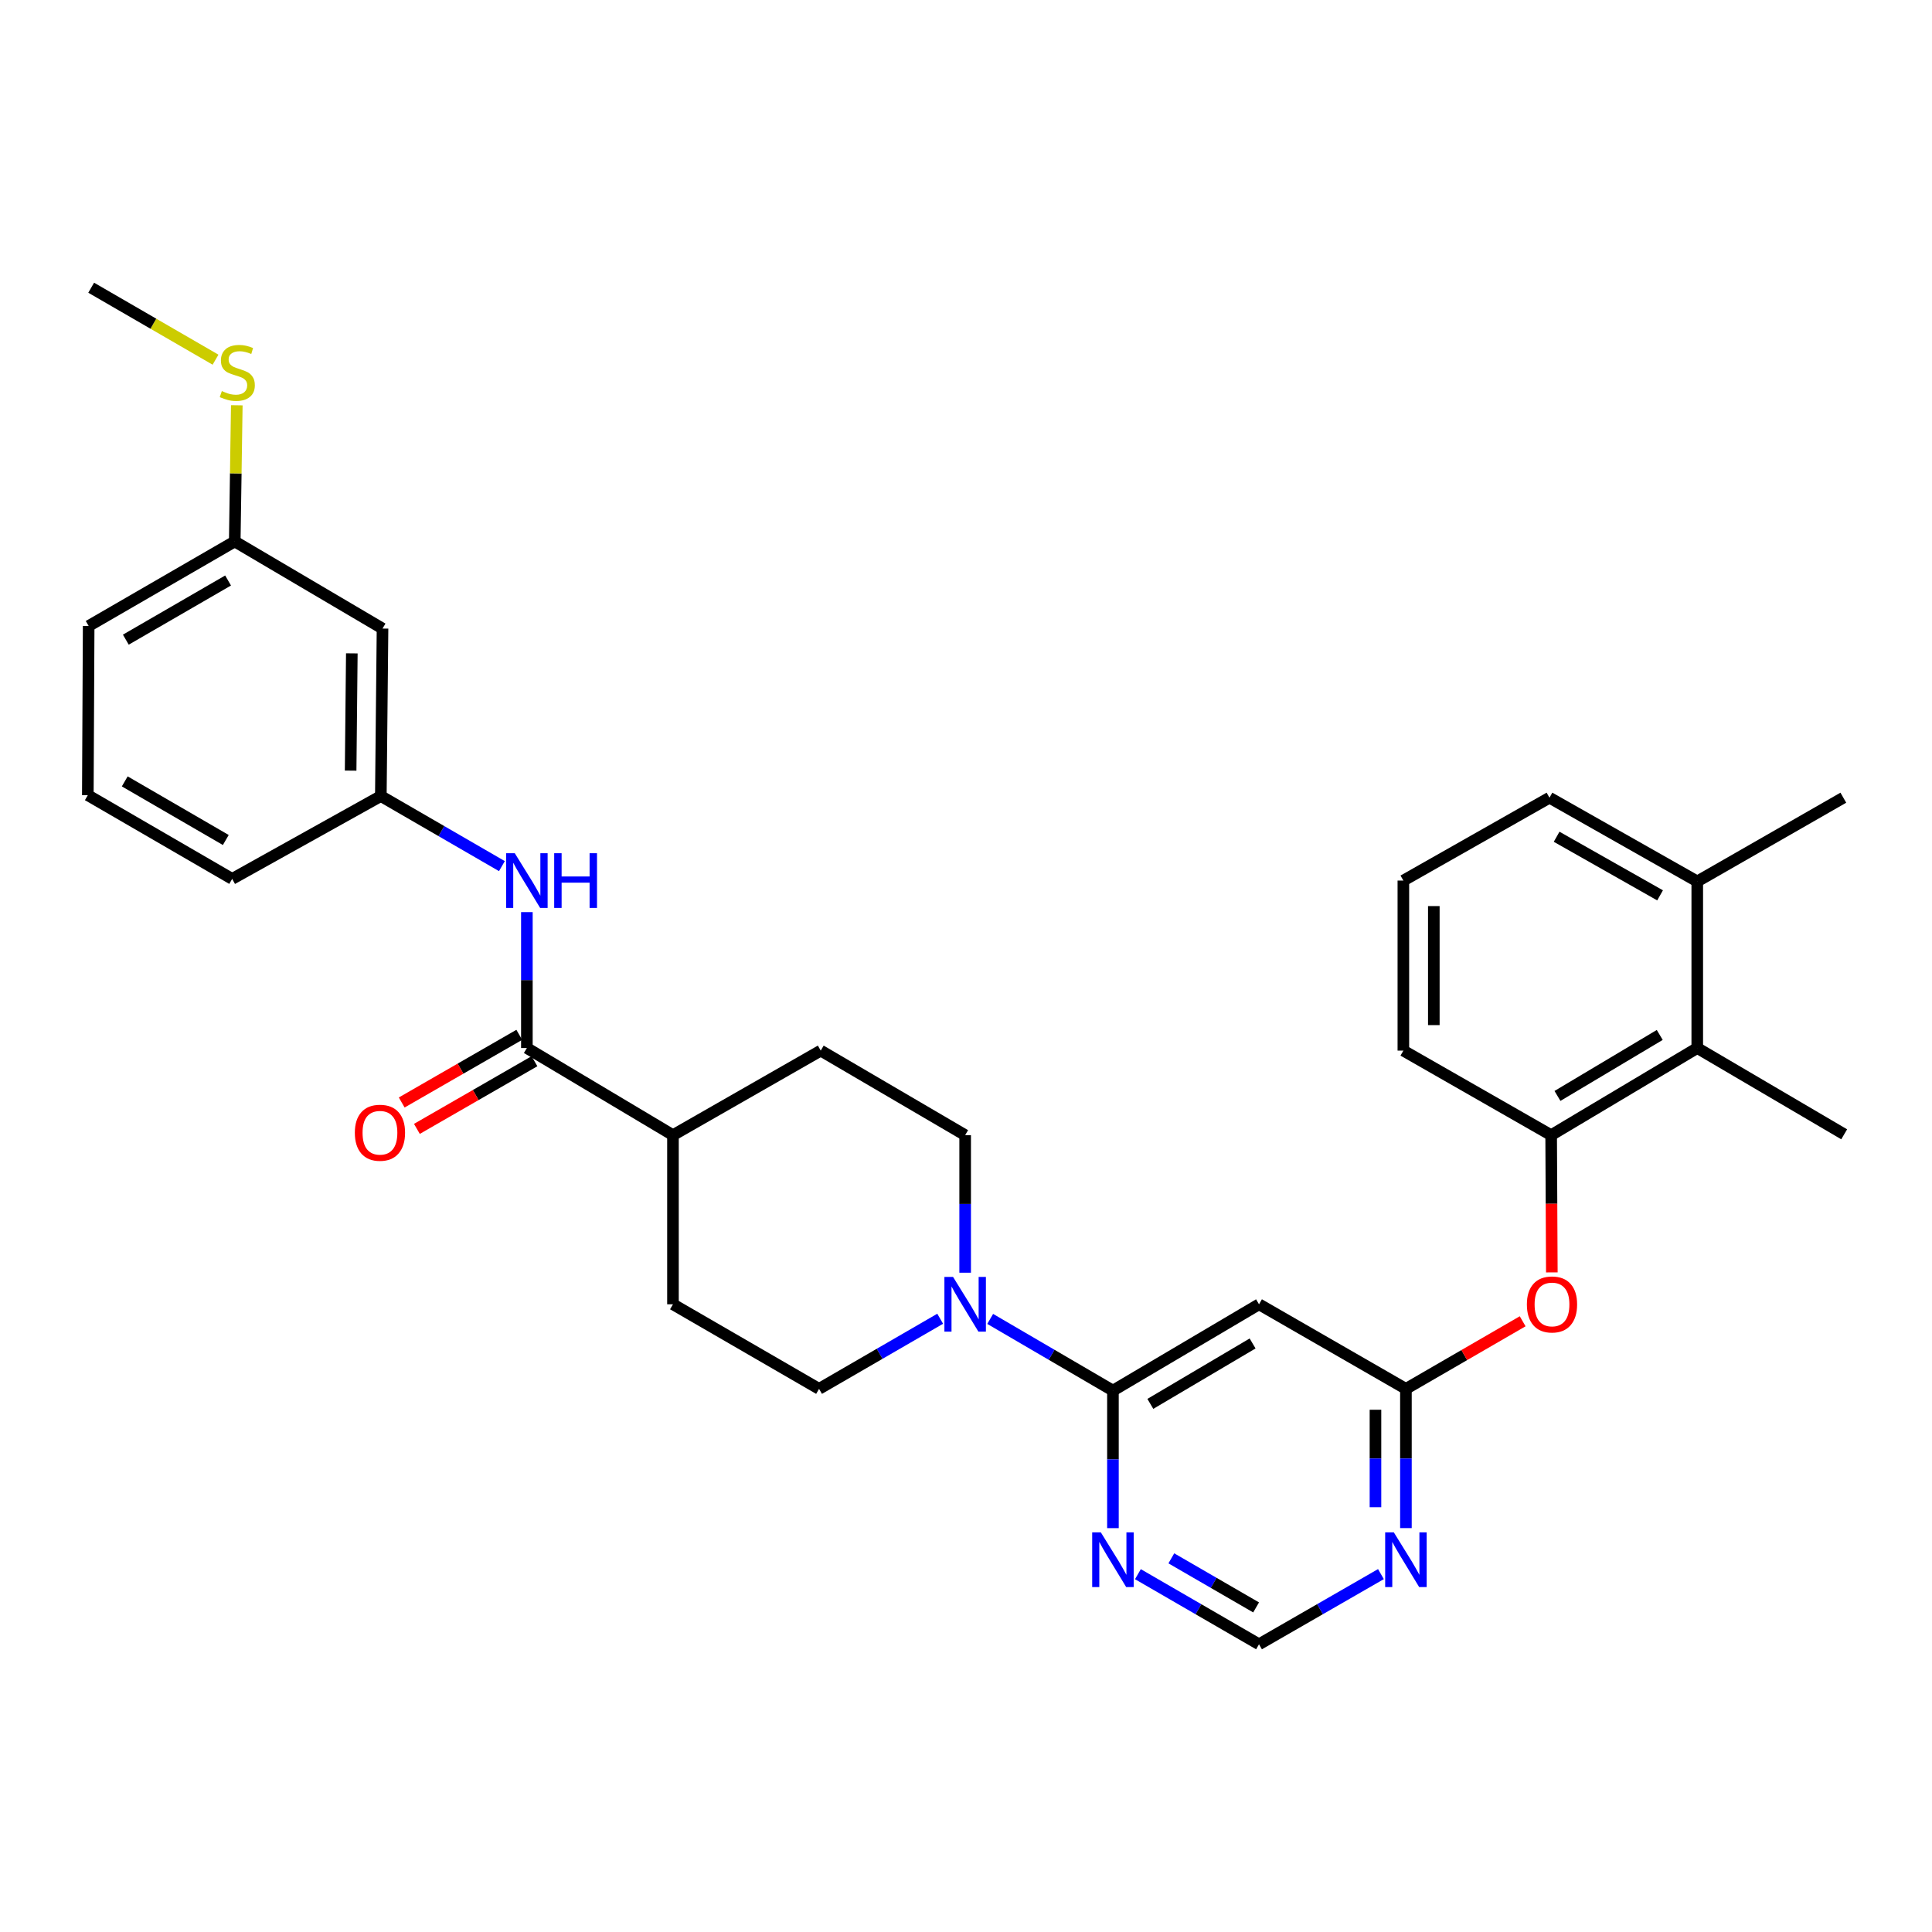 <?xml version='1.0' encoding='iso-8859-1'?>
<svg version='1.1' baseProfile='full'
              xmlns='http://www.w3.org/2000/svg'
                      xmlns:rdkit='http://www.rdkit.org/xml'
                      xmlns:xlink='http://www.w3.org/1999/xlink'
                  xml:space='preserve'
width='1000px' height='1000px' viewBox='0 0 1000 1000'>
<!-- END OF HEADER -->
<rect style='opacity:1.0;fill:#FFFFFF;stroke:none' width='1000' height='1000' x='0' y='0'> </rect>
<path class='bond-0' d='M 576.055,719.777 L 544.286,701.221' style='fill:none;fill-rule:evenodd;stroke:#000000;stroke-width:6px;stroke-linecap:butt;stroke-linejoin:miter;stroke-opacity:1' />
<path class='bond-0' d='M 544.286,701.221 L 512.517,682.665' style='fill:none;fill-rule:evenodd;stroke:#0000FF;stroke-width:6px;stroke-linecap:butt;stroke-linejoin:miter;stroke-opacity:1' />
<path class='bond-2' d='M 576.055,719.777 L 651.664,675.098' style='fill:none;fill-rule:evenodd;stroke:#000000;stroke-width:6px;stroke-linecap:butt;stroke-linejoin:miter;stroke-opacity:1' />
<path class='bond-2' d='M 595.416,726.645 L 648.342,695.37' style='fill:none;fill-rule:evenodd;stroke:#000000;stroke-width:6px;stroke-linecap:butt;stroke-linejoin:miter;stroke-opacity:1' />
<path class='bond-4' d='M 576.055,719.777 L 576.055,755.37' style='fill:none;fill-rule:evenodd;stroke:#000000;stroke-width:6px;stroke-linecap:butt;stroke-linejoin:miter;stroke-opacity:1' />
<path class='bond-4' d='M 576.055,755.37 L 576.055,790.964' style='fill:none;fill-rule:evenodd;stroke:#0000FF;stroke-width:6px;stroke-linecap:butt;stroke-linejoin:miter;stroke-opacity:1' />
<path class='bond-12' d='M 499.562,658.749 L 499.562,623.151' style='fill:none;fill-rule:evenodd;stroke:#0000FF;stroke-width:6px;stroke-linecap:butt;stroke-linejoin:miter;stroke-opacity:1' />
<path class='bond-12' d='M 499.562,623.151 L 499.562,587.553' style='fill:none;fill-rule:evenodd;stroke:#000000;stroke-width:6px;stroke-linecap:butt;stroke-linejoin:miter;stroke-opacity:1' />
<path class='bond-13' d='M 486.638,682.58 L 455.291,700.727' style='fill:none;fill-rule:evenodd;stroke:#0000FF;stroke-width:6px;stroke-linecap:butt;stroke-linejoin:miter;stroke-opacity:1' />
<path class='bond-13' d='M 455.291,700.727 L 423.945,718.875' style='fill:none;fill-rule:evenodd;stroke:#000000;stroke-width:6px;stroke-linecap:butt;stroke-linejoin:miter;stroke-opacity:1' />
<path class='bond-1' d='M 272.71,542.454 L 348.327,587.553' style='fill:none;fill-rule:evenodd;stroke:#000000;stroke-width:6px;stroke-linecap:butt;stroke-linejoin:miter;stroke-opacity:1' />
<path class='bond-6' d='M 272.71,542.454 L 272.71,507.283' style='fill:none;fill-rule:evenodd;stroke:#000000;stroke-width:6px;stroke-linecap:butt;stroke-linejoin:miter;stroke-opacity:1' />
<path class='bond-6' d='M 272.71,507.283 L 272.71,472.112' style='fill:none;fill-rule:evenodd;stroke:#0000FF;stroke-width:6px;stroke-linecap:butt;stroke-linejoin:miter;stroke-opacity:1' />
<path class='bond-15' d='M 268.778,535.624 L 238.352,553.135' style='fill:none;fill-rule:evenodd;stroke:#000000;stroke-width:6px;stroke-linecap:butt;stroke-linejoin:miter;stroke-opacity:1' />
<path class='bond-15' d='M 238.352,553.135 L 207.925,570.647' style='fill:none;fill-rule:evenodd;stroke:#FF0000;stroke-width:6px;stroke-linecap:butt;stroke-linejoin:miter;stroke-opacity:1' />
<path class='bond-15' d='M 276.641,549.285 L 246.215,566.797' style='fill:none;fill-rule:evenodd;stroke:#000000;stroke-width:6px;stroke-linecap:butt;stroke-linejoin:miter;stroke-opacity:1' />
<path class='bond-15' d='M 246.215,566.797 L 215.788,584.309' style='fill:none;fill-rule:evenodd;stroke:#FF0000;stroke-width:6px;stroke-linecap:butt;stroke-linejoin:miter;stroke-opacity:1' />
<path class='bond-3' d='M 651.664,675.098 L 727.702,718.875' style='fill:none;fill-rule:evenodd;stroke:#000000;stroke-width:6px;stroke-linecap:butt;stroke-linejoin:miter;stroke-opacity:1' />
<path class='bond-8' d='M 727.702,718.875 L 757.914,701.382' style='fill:none;fill-rule:evenodd;stroke:#000000;stroke-width:6px;stroke-linecap:butt;stroke-linejoin:miter;stroke-opacity:1' />
<path class='bond-8' d='M 757.914,701.382 L 788.126,683.889' style='fill:none;fill-rule:evenodd;stroke:#FF0000;stroke-width:6px;stroke-linecap:butt;stroke-linejoin:miter;stroke-opacity:1' />
<path class='bond-31' d='M 727.702,718.875 L 727.702,754.908' style='fill:none;fill-rule:evenodd;stroke:#000000;stroke-width:6px;stroke-linecap:butt;stroke-linejoin:miter;stroke-opacity:1' />
<path class='bond-31' d='M 727.702,754.908 L 727.702,790.942' style='fill:none;fill-rule:evenodd;stroke:#0000FF;stroke-width:6px;stroke-linecap:butt;stroke-linejoin:miter;stroke-opacity:1' />
<path class='bond-31' d='M 711.939,729.685 L 711.939,754.908' style='fill:none;fill-rule:evenodd;stroke:#000000;stroke-width:6px;stroke-linecap:butt;stroke-linejoin:miter;stroke-opacity:1' />
<path class='bond-31' d='M 711.939,754.908 L 711.939,780.132' style='fill:none;fill-rule:evenodd;stroke:#0000FF;stroke-width:6px;stroke-linecap:butt;stroke-linejoin:miter;stroke-opacity:1' />
<path class='bond-10' d='M 588.979,814.794 L 620.322,832.937' style='fill:none;fill-rule:evenodd;stroke:#0000FF;stroke-width:6px;stroke-linecap:butt;stroke-linejoin:miter;stroke-opacity:1' />
<path class='bond-10' d='M 620.322,832.937 L 651.664,851.08' style='fill:none;fill-rule:evenodd;stroke:#000000;stroke-width:6px;stroke-linecap:butt;stroke-linejoin:miter;stroke-opacity:1' />
<path class='bond-10' d='M 606.279,806.595 L 628.219,819.295' style='fill:none;fill-rule:evenodd;stroke:#0000FF;stroke-width:6px;stroke-linecap:butt;stroke-linejoin:miter;stroke-opacity:1' />
<path class='bond-10' d='M 628.219,819.295 L 650.158,831.996' style='fill:none;fill-rule:evenodd;stroke:#000000;stroke-width:6px;stroke-linecap:butt;stroke-linejoin:miter;stroke-opacity:1' />
<path class='bond-5' d='M 714.768,814.757 L 683.216,832.919' style='fill:none;fill-rule:evenodd;stroke:#0000FF;stroke-width:6px;stroke-linecap:butt;stroke-linejoin:miter;stroke-opacity:1' />
<path class='bond-5' d='M 683.216,832.919 L 651.664,851.08' style='fill:none;fill-rule:evenodd;stroke:#000000;stroke-width:6px;stroke-linecap:butt;stroke-linejoin:miter;stroke-opacity:1' />
<path class='bond-14' d='M 259.786,448.306 L 228.452,430.17' style='fill:none;fill-rule:evenodd;stroke:#0000FF;stroke-width:6px;stroke-linecap:butt;stroke-linejoin:miter;stroke-opacity:1' />
<path class='bond-14' d='M 228.452,430.17 L 197.119,412.035' style='fill:none;fill-rule:evenodd;stroke:#000000;stroke-width:6px;stroke-linecap:butt;stroke-linejoin:miter;stroke-opacity:1' />
<path class='bond-7' d='M 802.873,587.553 L 803.05,623.071' style='fill:none;fill-rule:evenodd;stroke:#000000;stroke-width:6px;stroke-linecap:butt;stroke-linejoin:miter;stroke-opacity:1' />
<path class='bond-7' d='M 803.05,623.071 L 803.228,658.589' style='fill:none;fill-rule:evenodd;stroke:#FF0000;stroke-width:6px;stroke-linecap:butt;stroke-linejoin:miter;stroke-opacity:1' />
<path class='bond-9' d='M 802.873,587.553 L 878.499,542.454' style='fill:none;fill-rule:evenodd;stroke:#000000;stroke-width:6px;stroke-linecap:butt;stroke-linejoin:miter;stroke-opacity:1' />
<path class='bond-9' d='M 806.143,567.25 L 859.082,535.681' style='fill:none;fill-rule:evenodd;stroke:#000000;stroke-width:6px;stroke-linecap:butt;stroke-linejoin:miter;stroke-opacity:1' />
<path class='bond-22' d='M 802.873,587.553 L 726.38,543.794' style='fill:none;fill-rule:evenodd;stroke:#000000;stroke-width:6px;stroke-linecap:butt;stroke-linejoin:miter;stroke-opacity:1' />
<path class='bond-17' d='M 878.499,542.454 L 878.499,456.223' style='fill:none;fill-rule:evenodd;stroke:#000000;stroke-width:6px;stroke-linecap:butt;stroke-linejoin:miter;stroke-opacity:1' />
<path class='bond-24' d='M 878.499,542.454 L 954.545,587.116' style='fill:none;fill-rule:evenodd;stroke:#000000;stroke-width:6px;stroke-linecap:butt;stroke-linejoin:miter;stroke-opacity:1' />
<path class='bond-11' d='M 348.327,587.553 L 348.327,675.098' style='fill:none;fill-rule:evenodd;stroke:#000000;stroke-width:6px;stroke-linecap:butt;stroke-linejoin:miter;stroke-opacity:1' />
<path class='bond-32' d='M 348.327,587.553 L 424.812,543.794' style='fill:none;fill-rule:evenodd;stroke:#000000;stroke-width:6px;stroke-linecap:butt;stroke-linejoin:miter;stroke-opacity:1' />
<path class='bond-19' d='M 499.562,587.553 L 424.812,543.794' style='fill:none;fill-rule:evenodd;stroke:#000000;stroke-width:6px;stroke-linecap:butt;stroke-linejoin:miter;stroke-opacity:1' />
<path class='bond-18' d='M 423.945,718.875 L 348.327,675.098' style='fill:none;fill-rule:evenodd;stroke:#000000;stroke-width:6px;stroke-linecap:butt;stroke-linejoin:miter;stroke-opacity:1' />
<path class='bond-16' d='M 197.119,412.035 L 197.994,325.34' style='fill:none;fill-rule:evenodd;stroke:#000000;stroke-width:6px;stroke-linecap:butt;stroke-linejoin:miter;stroke-opacity:1' />
<path class='bond-16' d='M 181.488,398.872 L 182.101,338.185' style='fill:none;fill-rule:evenodd;stroke:#000000;stroke-width:6px;stroke-linecap:butt;stroke-linejoin:miter;stroke-opacity:1' />
<path class='bond-26' d='M 197.119,412.035 L 120.17,454.919' style='fill:none;fill-rule:evenodd;stroke:#000000;stroke-width:6px;stroke-linecap:butt;stroke-linejoin:miter;stroke-opacity:1' />
<path class='bond-20' d='M 197.994,325.34 L 121.501,280.258' style='fill:none;fill-rule:evenodd;stroke:#000000;stroke-width:6px;stroke-linecap:butt;stroke-linejoin:miter;stroke-opacity:1' />
<path class='bond-28' d='M 878.499,456.223 L 954.108,412.884' style='fill:none;fill-rule:evenodd;stroke:#000000;stroke-width:6px;stroke-linecap:butt;stroke-linejoin:miter;stroke-opacity:1' />
<path class='bond-33' d='M 878.499,456.223 L 802.006,412.884' style='fill:none;fill-rule:evenodd;stroke:#000000;stroke-width:6px;stroke-linecap:butt;stroke-linejoin:miter;stroke-opacity:1' />
<path class='bond-33' d='M 859.255,463.437 L 805.709,433.1' style='fill:none;fill-rule:evenodd;stroke:#000000;stroke-width:6px;stroke-linecap:butt;stroke-linejoin:miter;stroke-opacity:1' />
<path class='bond-21' d='M 121.501,280.258 L 122.033,245.012' style='fill:none;fill-rule:evenodd;stroke:#000000;stroke-width:6px;stroke-linecap:butt;stroke-linejoin:miter;stroke-opacity:1' />
<path class='bond-21' d='M 122.033,245.012 L 122.566,209.766' style='fill:none;fill-rule:evenodd;stroke:#CCCC00;stroke-width:6px;stroke-linecap:butt;stroke-linejoin:miter;stroke-opacity:1' />
<path class='bond-34' d='M 121.501,280.258 L 45.892,324.009' style='fill:none;fill-rule:evenodd;stroke:#000000;stroke-width:6px;stroke-linecap:butt;stroke-linejoin:miter;stroke-opacity:1' />
<path class='bond-34' d='M 118.054,300.464 L 65.128,331.09' style='fill:none;fill-rule:evenodd;stroke:#000000;stroke-width:6px;stroke-linecap:butt;stroke-linejoin:miter;stroke-opacity:1' />
<path class='bond-30' d='M 111.559,186.176 L 79.378,167.548' style='fill:none;fill-rule:evenodd;stroke:#CCCC00;stroke-width:6px;stroke-linecap:butt;stroke-linejoin:miter;stroke-opacity:1' />
<path class='bond-30' d='M 79.378,167.548 L 47.197,148.92' style='fill:none;fill-rule:evenodd;stroke:#000000;stroke-width:6px;stroke-linecap:butt;stroke-linejoin:miter;stroke-opacity:1' />
<path class='bond-23' d='M 726.38,543.794 L 726.38,455.785' style='fill:none;fill-rule:evenodd;stroke:#000000;stroke-width:6px;stroke-linecap:butt;stroke-linejoin:miter;stroke-opacity:1' />
<path class='bond-23' d='M 742.142,530.593 L 742.142,468.987' style='fill:none;fill-rule:evenodd;stroke:#000000;stroke-width:6px;stroke-linecap:butt;stroke-linejoin:miter;stroke-opacity:1' />
<path class='bond-27' d='M 726.38,455.785 L 802.006,412.884' style='fill:none;fill-rule:evenodd;stroke:#000000;stroke-width:6px;stroke-linecap:butt;stroke-linejoin:miter;stroke-opacity:1' />
<path class='bond-25' d='M 45.455,411.58 L 120.17,454.919' style='fill:none;fill-rule:evenodd;stroke:#000000;stroke-width:6px;stroke-linecap:butt;stroke-linejoin:miter;stroke-opacity:1' />
<path class='bond-25' d='M 64.571,404.446 L 116.872,434.783' style='fill:none;fill-rule:evenodd;stroke:#000000;stroke-width:6px;stroke-linecap:butt;stroke-linejoin:miter;stroke-opacity:1' />
<path class='bond-29' d='M 45.455,411.58 L 45.892,324.009' style='fill:none;fill-rule:evenodd;stroke:#000000;stroke-width:6px;stroke-linecap:butt;stroke-linejoin:miter;stroke-opacity:1' />
<path  class='atom-1' d='M 493.302 660.938
L 502.582 675.938
Q 503.502 677.418, 504.982 680.098
Q 506.462 682.778, 506.542 682.938
L 506.542 660.938
L 510.302 660.938
L 510.302 689.258
L 506.422 689.258
L 496.462 672.858
Q 495.302 670.938, 494.062 668.738
Q 492.862 666.538, 492.502 665.858
L 492.502 689.258
L 488.822 689.258
L 488.822 660.938
L 493.302 660.938
' fill='#0000FF'/>
<path  class='atom-5' d='M 569.795 793.153
L 579.075 808.153
Q 579.995 809.633, 581.475 812.313
Q 582.955 814.993, 583.035 815.153
L 583.035 793.153
L 586.795 793.153
L 586.795 821.473
L 582.915 821.473
L 572.955 805.073
Q 571.795 803.153, 570.555 800.953
Q 569.355 798.753, 568.995 798.073
L 568.995 821.473
L 565.315 821.473
L 565.315 793.153
L 569.795 793.153
' fill='#0000FF'/>
<path  class='atom-6' d='M 721.442 793.153
L 730.722 808.153
Q 731.642 809.633, 733.122 812.313
Q 734.602 814.993, 734.682 815.153
L 734.682 793.153
L 738.442 793.153
L 738.442 821.473
L 734.562 821.473
L 724.602 805.073
Q 723.442 803.153, 722.202 800.953
Q 721.002 798.753, 720.642 798.073
L 720.642 821.473
L 716.962 821.473
L 716.962 793.153
L 721.442 793.153
' fill='#0000FF'/>
<path  class='atom-7' d='M 266.45 441.625
L 275.73 456.625
Q 276.65 458.105, 278.13 460.785
Q 279.61 463.465, 279.69 463.625
L 279.69 441.625
L 283.45 441.625
L 283.45 469.945
L 279.57 469.945
L 269.61 453.545
Q 268.45 451.625, 267.21 449.425
Q 266.01 447.225, 265.65 446.545
L 265.65 469.945
L 261.97 469.945
L 261.97 441.625
L 266.45 441.625
' fill='#0000FF'/>
<path  class='atom-7' d='M 286.85 441.625
L 290.69 441.625
L 290.69 453.665
L 305.17 453.665
L 305.17 441.625
L 309.01 441.625
L 309.01 469.945
L 305.17 469.945
L 305.17 456.865
L 290.69 456.865
L 290.69 469.945
L 286.85 469.945
L 286.85 441.625
' fill='#0000FF'/>
<path  class='atom-9' d='M 790.311 675.178
Q 790.311 668.378, 793.671 664.578
Q 797.031 660.778, 803.311 660.778
Q 809.591 660.778, 812.951 664.578
Q 816.311 668.378, 816.311 675.178
Q 816.311 682.058, 812.911 685.978
Q 809.511 689.858, 803.311 689.858
Q 797.071 689.858, 793.671 685.978
Q 790.311 682.098, 790.311 675.178
M 803.311 686.658
Q 807.631 686.658, 809.951 683.778
Q 812.311 680.858, 812.311 675.178
Q 812.311 669.618, 809.951 666.818
Q 807.631 663.978, 803.311 663.978
Q 798.991 663.978, 796.631 666.778
Q 794.311 669.578, 794.311 675.178
Q 794.311 680.898, 796.631 683.778
Q 798.991 686.658, 803.311 686.658
' fill='#FF0000'/>
<path  class='atom-16' d='M 183.663 586.302
Q 183.663 579.502, 187.023 575.702
Q 190.383 571.902, 196.663 571.902
Q 202.943 571.902, 206.303 575.702
Q 209.663 579.502, 209.663 586.302
Q 209.663 593.182, 206.263 597.102
Q 202.863 600.982, 196.663 600.982
Q 190.423 600.982, 187.023 597.102
Q 183.663 593.222, 183.663 586.302
M 196.663 597.782
Q 200.983 597.782, 203.303 594.902
Q 205.663 591.982, 205.663 586.302
Q 205.663 580.742, 203.303 577.942
Q 200.983 575.102, 196.663 575.102
Q 192.343 575.102, 189.983 577.902
Q 187.663 580.702, 187.663 586.302
Q 187.663 592.022, 189.983 594.902
Q 192.343 597.782, 196.663 597.782
' fill='#FF0000'/>
<path  class='atom-22' d='M 114.823 202.416
Q 115.143 202.536, 116.463 203.096
Q 117.783 203.656, 119.223 204.016
Q 120.703 204.336, 122.143 204.336
Q 124.823 204.336, 126.383 203.056
Q 127.943 201.736, 127.943 199.456
Q 127.943 197.896, 127.143 196.936
Q 126.383 195.976, 125.183 195.456
Q 123.983 194.936, 121.983 194.336
Q 119.463 193.576, 117.943 192.856
Q 116.463 192.136, 115.383 190.616
Q 114.343 189.096, 114.343 186.536
Q 114.343 182.976, 116.743 180.776
Q 119.183 178.576, 123.983 178.576
Q 127.263 178.576, 130.983 180.136
L 130.063 183.216
Q 126.663 181.816, 124.103 181.816
Q 121.343 181.816, 119.823 182.976
Q 118.303 184.096, 118.343 186.056
Q 118.343 187.576, 119.103 188.496
Q 119.903 189.416, 121.023 189.936
Q 122.183 190.456, 124.103 191.056
Q 126.663 191.856, 128.183 192.656
Q 129.703 193.456, 130.783 195.096
Q 131.903 196.696, 131.903 199.456
Q 131.903 203.376, 129.263 205.496
Q 126.663 207.576, 122.303 207.576
Q 119.783 207.576, 117.863 207.016
Q 115.983 206.496, 113.743 205.576
L 114.823 202.416
' fill='#CCCC00'/>
</svg>
